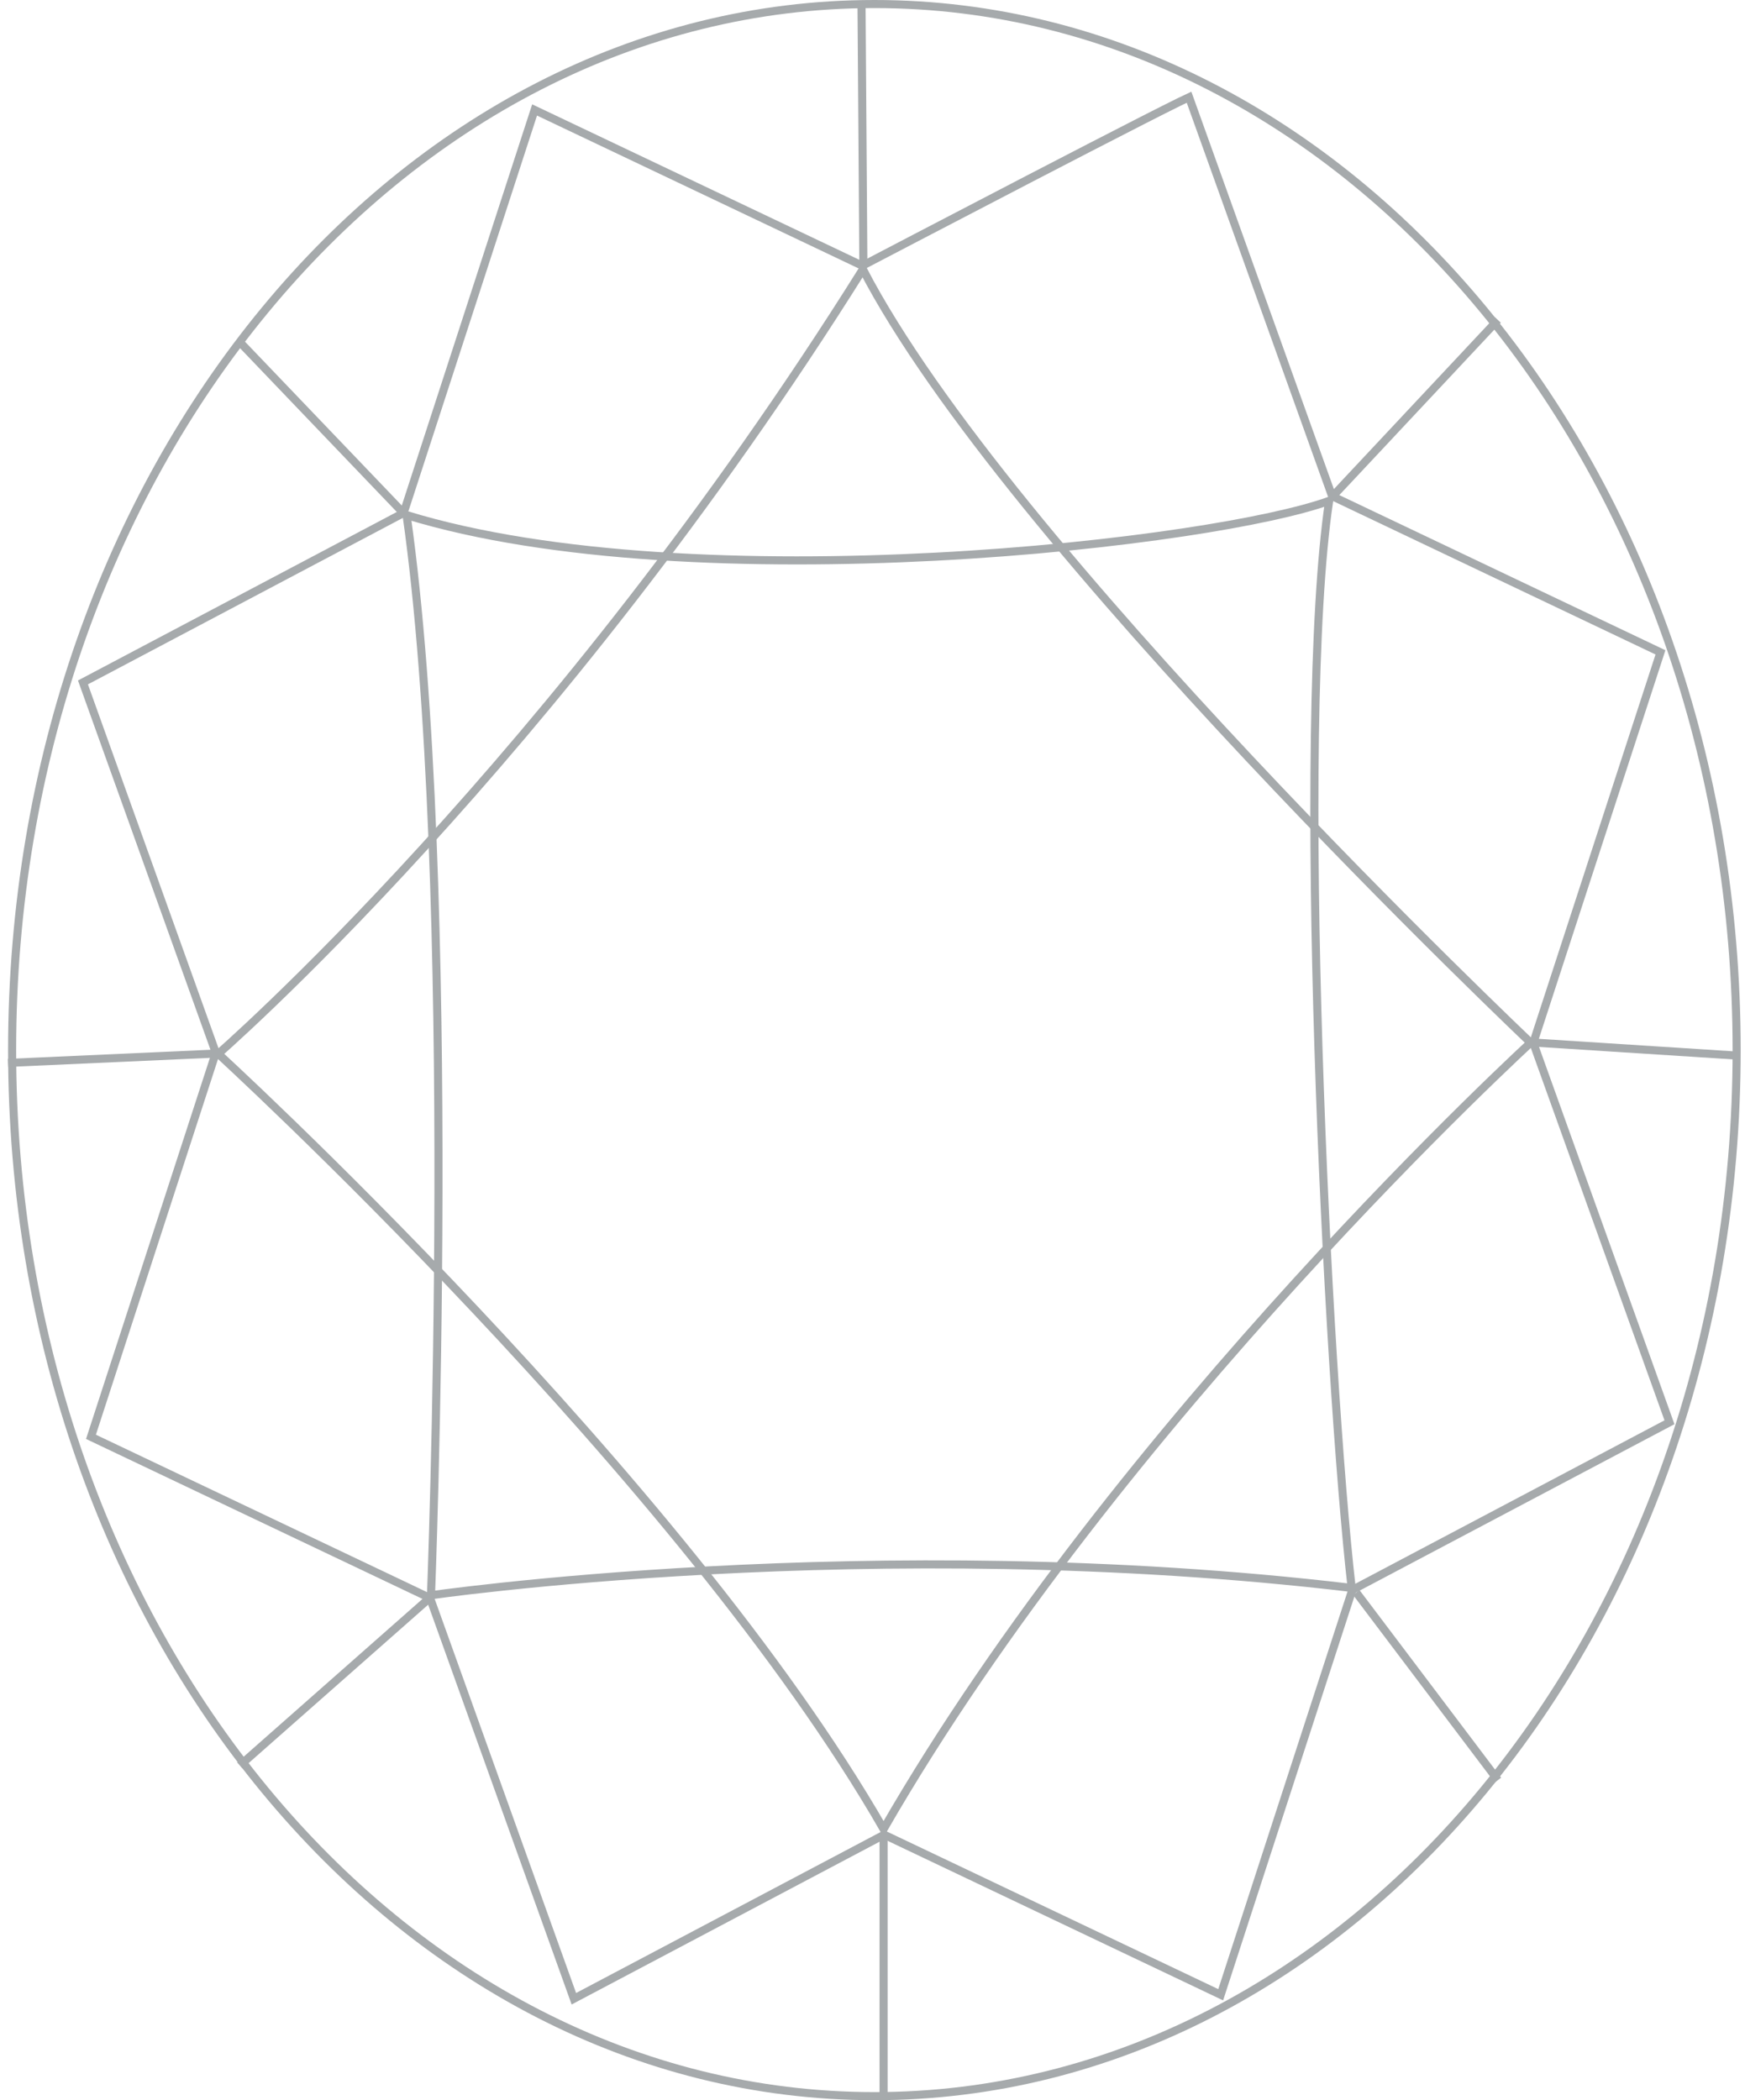 <svg width="216" height="260" viewBox="0 0 216 260" fill="none" xmlns="http://www.w3.org/2000/svg">
<path d="M214.966 130C214.966 201.615 167.094 259.5 108.233 259.5C49.372 259.5 1.5 201.615 1.5 130C1.5 58.385 49.372 0.5 108.233 0.5C167.094 0.5 214.966 58.385 214.966 130Z" stroke="#A6AAAC"/>
<path d="M145.993 12.606C146.5 12.357 146.901 12.164 147.183 12.034L164.823 61.227L164.893 61.421L165.079 61.509L205.536 80.761L189.846 128.943L189.793 129.106L189.851 129.267L206.651 176.076L167.569 196.736L167.39 196.831L167.327 197.024L151.1 246.949L109.673 227.243L109.446 227.135L109.224 227.252L71.034 247.443L53.305 198.03L53.235 197.836L53.049 197.747L11.261 177.878L26.663 130.488L26.715 130.325L26.658 130.164L10.268 84.483L49.782 63.594L49.962 63.499L50.024 63.307L66.174 13.61L106.525 32.792L106.75 32.9L106.971 32.784L106.739 32.341C106.971 32.784 106.971 32.784 106.972 32.784L106.973 32.783L106.979 32.78L107.001 32.768L107.088 32.722L107.43 32.544L108.727 31.865C109.845 31.281 111.441 30.447 113.357 29.447C117.187 27.448 122.293 24.787 127.395 22.14C132.496 19.493 137.592 16.86 141.403 14.917C143.309 13.945 144.892 13.147 145.993 12.606Z" stroke="#A6AAAC"/>
<path d="M189.463 129.081C189.404 129.135 189.339 129.196 189.267 129.262C188.881 129.621 188.312 130.154 187.577 130.85C186.107 132.242 183.975 134.287 181.325 136.9C176.027 142.128 168.658 149.63 160.375 158.733C143.976 176.756 123.978 201.07 109.372 226.433C96.893 204.719 76.359 180.78 58.884 162.209C50.04 152.811 41.973 144.781 36.116 139.1C33.187 136.259 30.811 134.006 29.167 132.462C28.345 131.69 27.706 131.096 27.272 130.694C27.178 130.607 27.094 130.53 27.019 130.461C27.041 130.442 27.062 130.423 27.085 130.403C27.404 130.12 27.876 129.698 28.491 129.138C29.719 128.02 31.516 126.355 33.792 124.164C38.344 119.782 44.812 113.298 52.485 104.883C67.707 88.189 87.669 63.894 106.808 33.34C115.651 50.412 136.186 74.217 154.587 93.834C163.939 103.804 172.754 112.707 179.231 119.117C182.47 122.323 185.124 124.905 186.969 126.687C187.892 127.577 188.612 128.268 189.101 128.736C189.241 128.869 189.362 128.984 189.463 129.081Z" stroke="#A6AAAC"/>
<path d="M54.273 147.694C54.329 119.972 53.572 86.636 50.328 63.769C68.148 69.233 93.338 70.09 115.774 68.919C127.162 68.325 137.857 67.207 146.545 65.896C154.572 64.685 160.924 63.305 164.523 62.008C162.421 76.117 162.363 103.059 163.202 129.769C164.045 156.611 165.797 183.282 167.312 196.582C137.572 193.05 109.031 193.283 87.881 194.406C77.23 194.971 68.451 195.761 62.333 196.411C59.274 196.736 56.881 197.025 55.251 197.234C54.436 197.338 53.813 197.422 53.392 197.48C53.377 197.482 53.363 197.484 53.348 197.486C53.353 197.365 53.358 197.225 53.364 197.069C53.388 196.403 53.423 195.42 53.466 194.154C53.55 191.621 53.663 187.952 53.778 183.407C54.008 174.316 54.245 161.719 54.273 147.694Z" stroke="#A6AAAC"/>
<path d="M106.868 32.555L106.641 0.453" stroke="#A6AAAC"/>
<path d="M165.149 61.24L185.412 39.611" stroke="#A6AAAC"/>
<path d="M190.194 129.088L215.01 130.682" stroke="#A6AAAC"/>
<path d="M167.885 197.154L185.415 220.377" stroke="#A6AAAC"/>
<path d="M109.372 227.436V259.993" stroke="#A6AAAC"/>
<path d="M52.91 198.072L29.688 218.563" stroke="#A6AAAC"/>
<path d="M26.271 130.449L1 131.588" stroke="#A6AAAC"/>
<path d="M49.724 63.292L29.461 42.119" stroke="#A6AAAC"/>
</svg>
